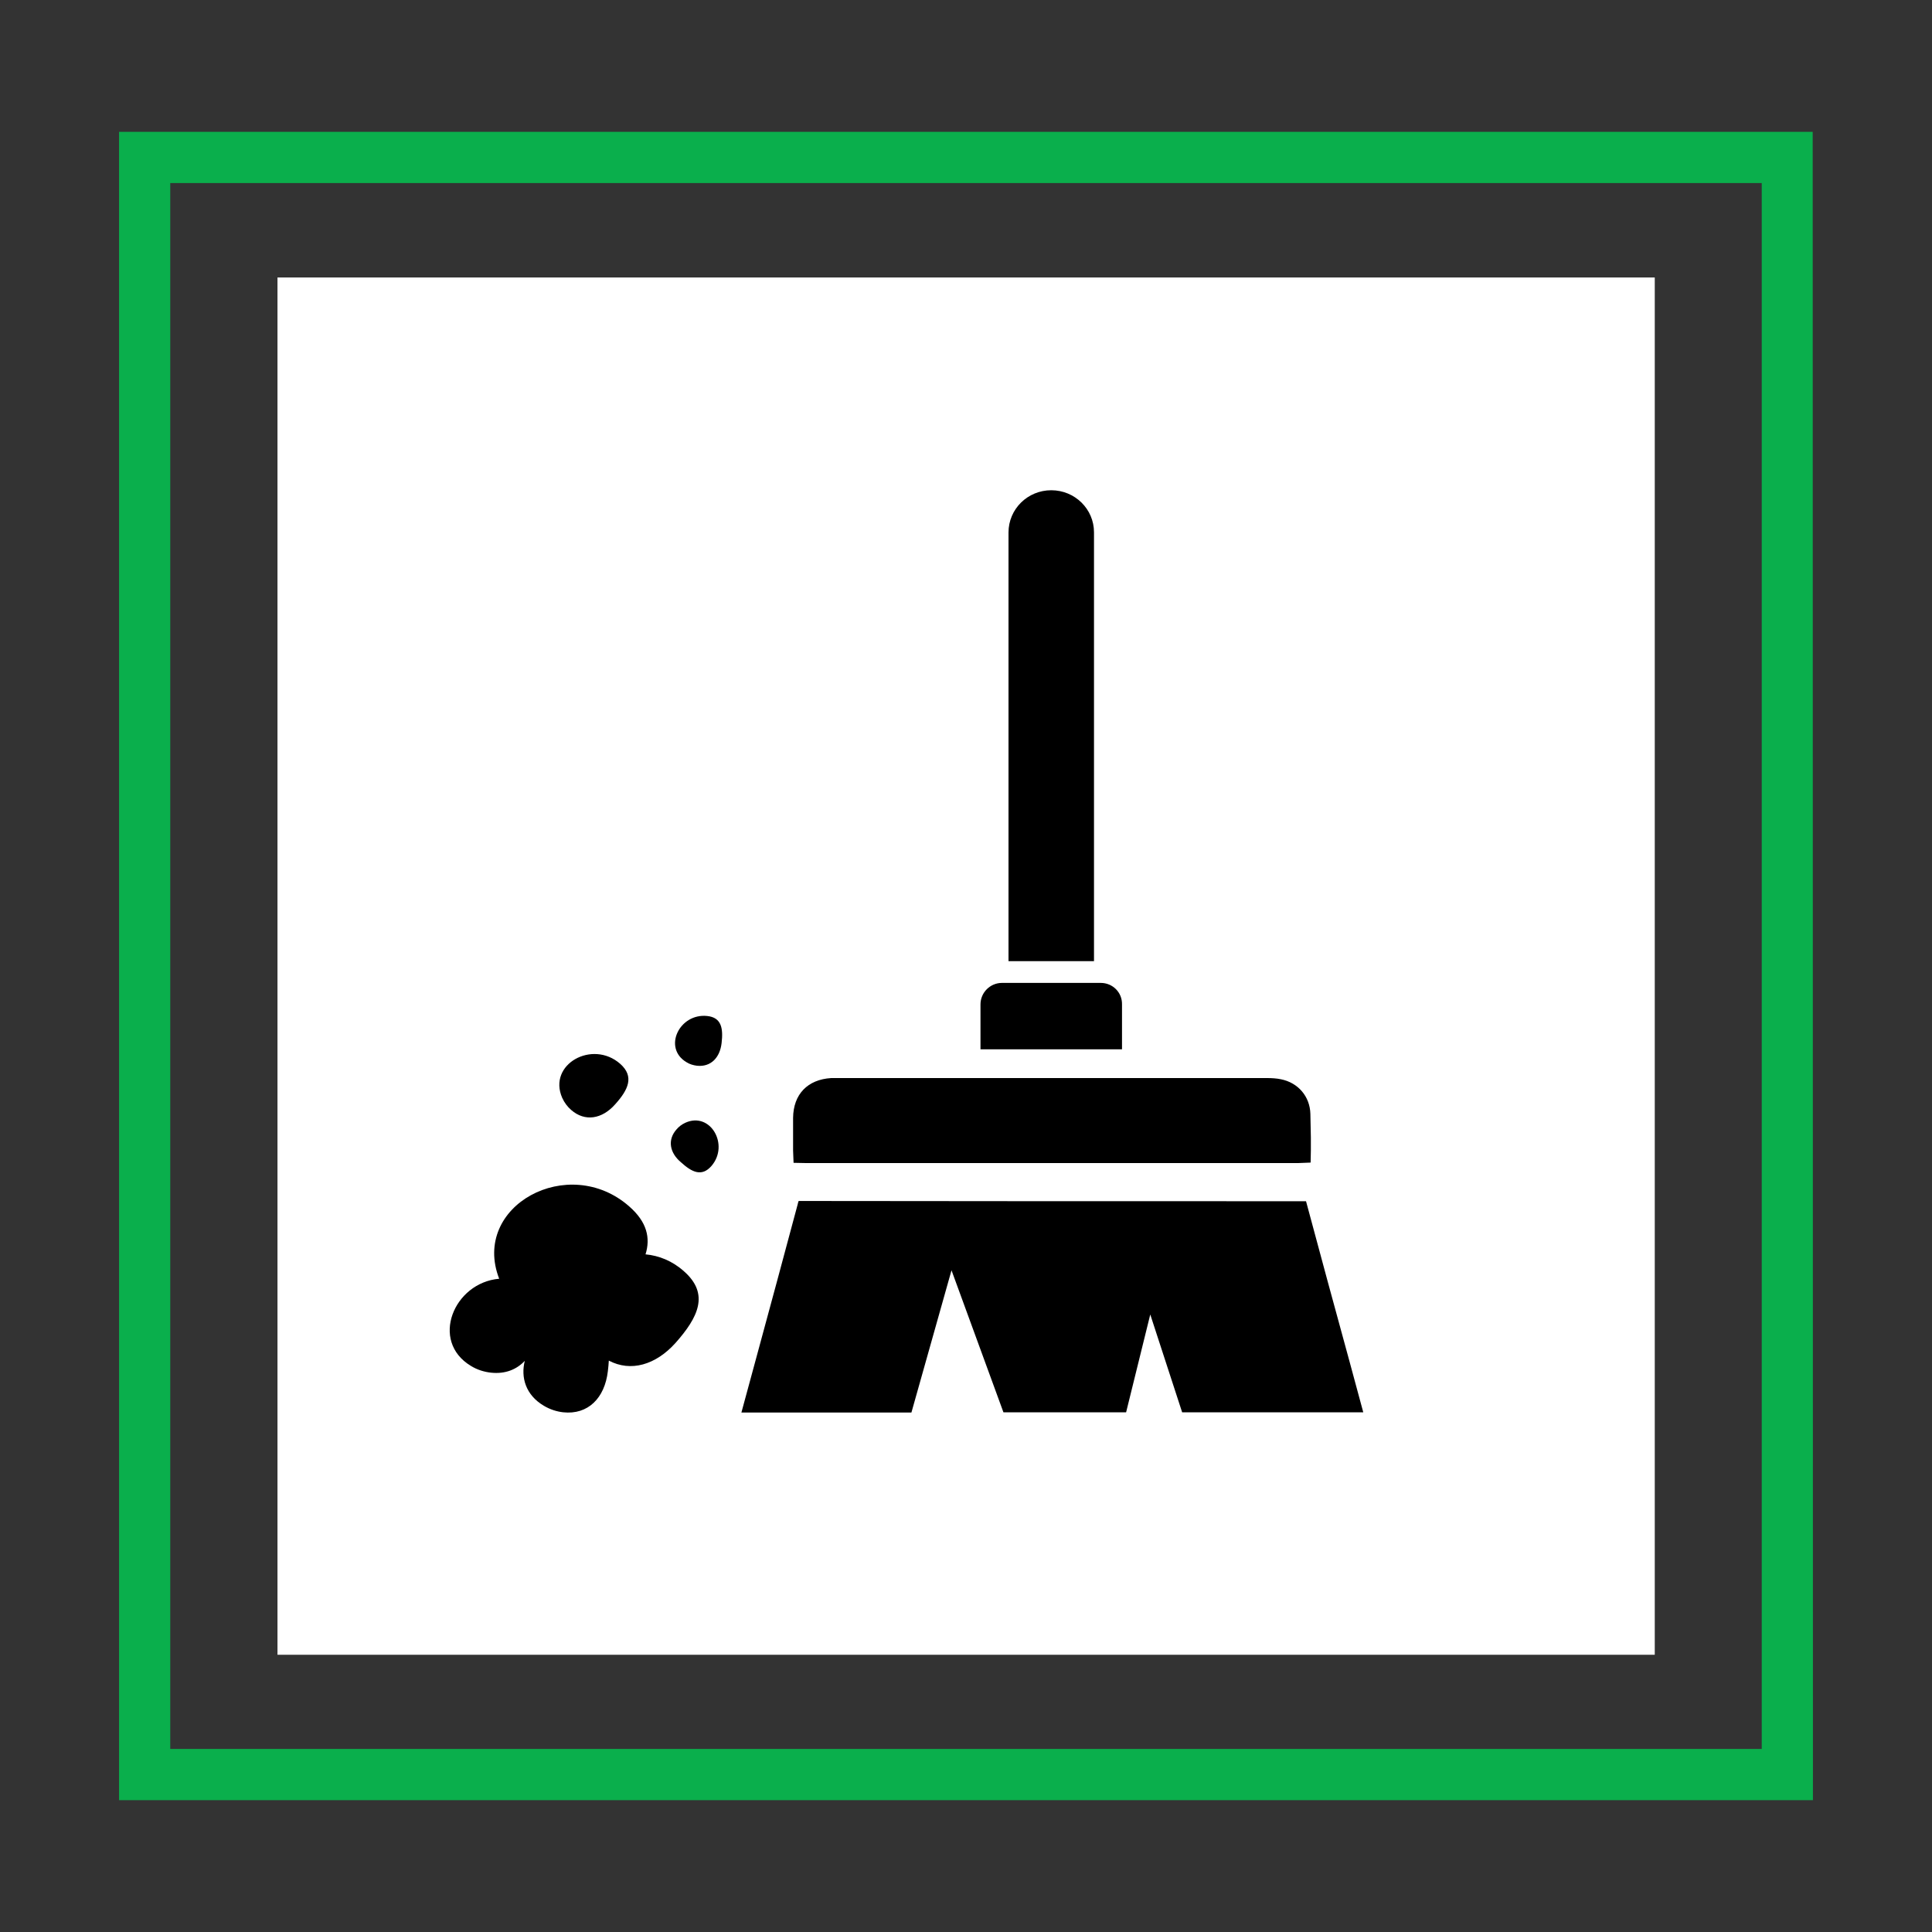 <?xml version="1.0" encoding="utf-8"?>
<!-- Generator: Adobe Illustrator 28.1.0, SVG Export Plug-In . SVG Version: 6.00 Build 0)  -->
<svg version="1.1" id="Layer_1" xmlns="http://www.w3.org/2000/svg" xmlns:xlink="http://www.w3.org/1999/xlink" x="0px" y="0px"
	 viewBox="0 0 800 800" style="enable-background:new 0 0 800 800;" xml:space="preserve">
<rect x="0" y="0" width="800" height="800" fill="#333333" stroke="none"/>
<style type="text/css">
	.st0{fill:#FFFFFF;}
	.st1{fill:#0AAF4C;}
</style>
<rect x="114.9" y="114.9" class="st0" width="570.3" height="570.3"/>
<path class="st1" d="M750.7,745.4H49.3V54.6h701.3L750.7,745.4L750.7,745.4z M70.5,724.2h659V75.8h-659V724.2L70.5,724.2z"/>
<g>
	<g>
		<path d="M288.6,441.3c-1.5-0.2-3-0.6-4.4-1.5c-9.8-5.9-2.9-20.3,8.6-19.1c6,0.6,6.7,5.2,6,11.2C298.1,438,294.3,441.9,288.6,441.3
			z"/>
		<path d="M280.1,467.7c1-1.2,2.2-2.1,3.7-2.8c10.4-4.7,18.3,9.2,10.8,17.9c-4,4.6-8.1,2.6-12.6-1.5
			C277.3,477.4,276.3,472,280.1,467.7L280.1,467.7z"/>
		<path d="M236.5,459.6c-1.5-1.3-2.8-3-3.7-5c-6.1-13.9,12.5-24.2,24-14.1c6,5.3,3.3,10.8-2.1,16.8
			C249.3,463.4,242.2,464.6,236.5,459.6L236.5,459.6z"/>
		<path d="M283.2,526.4c-4.8-4.3-10.4-6.5-15.9-7c2.1-6.8,0.6-13.4-6.7-19.8c-25.1-22.2-65.6-0.3-53.9,29.9
			c-18.8,1.6-28.8,25.8-11.7,36.1c2.6,1.6,5.5,2.5,8.4,2.8c5.8,0.6,10.5-1.3,13.9-4.9c-1.7,6.8,0.3,14.1,7.9,18.6
			c2.5,1.5,5.3,2.4,8,2.7c10.3,1.1,17.2-5.9,18.5-17c0.2-1.5,0.3-3,0.4-4.4c9.1,4.8,19.4,1.8,27.6-7.3
			C289.1,545.5,293.9,535.8,283.2,526.4L283.2,526.4z"/>
	</g>
	<g>
		<path d="M542.6,461.2c-0.2-7.2-5.1-12.9-12.2-14.3c-1.9-0.4-3.9-0.5-5.8-0.5c-55.6,0-111.3,0-166.9,0h-11.8c-0.2,0-0.4,0-0.5,0
			c-0.4,0-0.7,0-1.1,0h-0.1c-9.8,0.6-15.7,6.7-15.8,16.5c0,3,0,6.1,0,9v3.3c0,0.5,0,0.9,0,1.2l0.2,5.1l5.1,0.1c0.4,0,0.8,0,1.3,0
			h201.4c0.5,0,0.8,0,1.2,0l5.1-0.2l0.1-5.1c0-0.3,0-0.7,0-1.2c0-1.2,0-2.3,0-3.5V471C542.7,467.8,542.7,464.5,542.6,461.2
			L542.6,461.2z"/>
		<path d="M435.3,203c-9.8,0-17.7,7.8-17.7,17.5v177.5H453V220.4C453,210.8,445.1,203,435.3,203z"/>
		<path d="M540.8,497.4h-11.9c-65,0-132.1,0-198.2-0.1c-0.1,0.3-0.3,0.8-0.4,1.4c-5.6,21-11.3,42-17,63l-6.3,23.2h70.4L394,526
			l21.5,58.8h50.8l10-40.5l13.2,40.5h75l-5.6-20.7C552.9,542.3,546.8,519.7,540.8,497.4L540.8,497.4z"/>
		<path d="M455.8,407h-40.9c-4.9,0-8.9,4-8.9,8.9v18.6h58.6v-18.6C464.7,410.9,460.7,407,455.8,407L455.8,407z"/>
	</g>
</g>
</svg>
